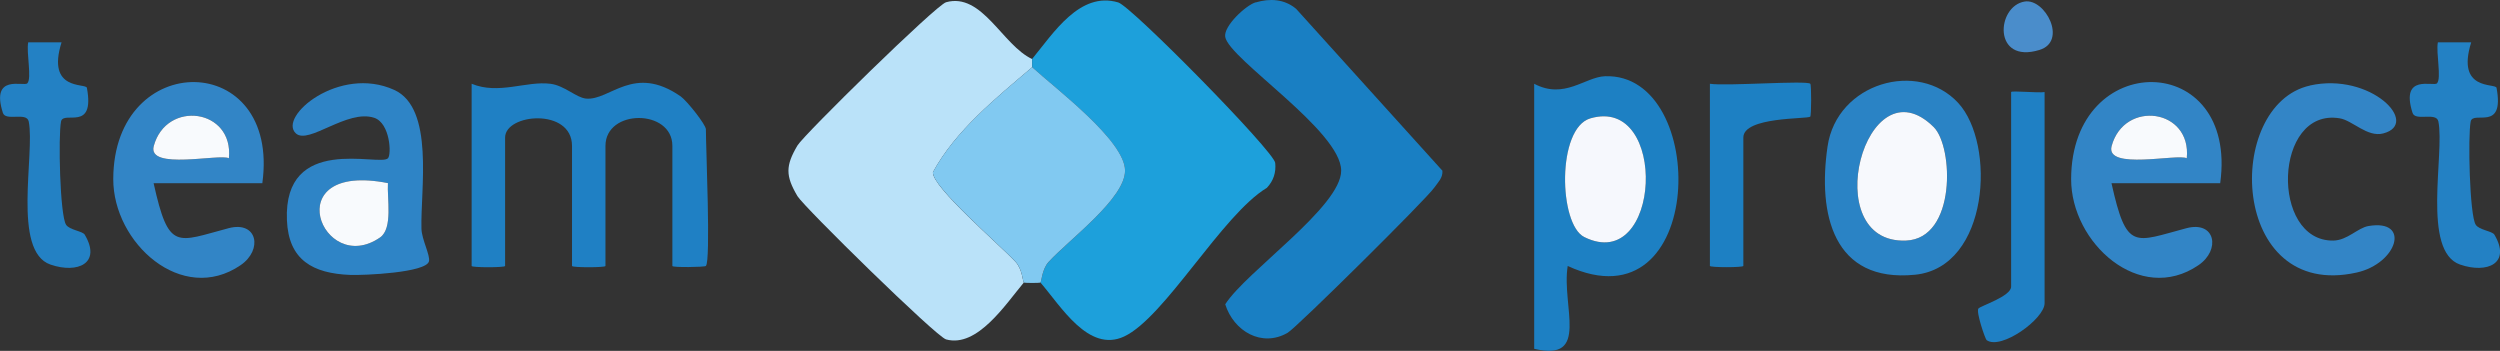 <?xml version="1.0" encoding="UTF-8"?>
<svg xmlns="http://www.w3.org/2000/svg" id="Ebene_1" data-name="Ebene 1" viewBox="0 0 391.56 54.95">
  <rect x="0" y="0" width="391.56" height="54.95" fill="#333333" stroke="none"/>
  <defs>
    <style>
      .cls-1 {
        fill: #1d80c3;
      }

      .cls-2 {
        fill: #f7f9fd;
      }

      .cls-3 {
        fill: #2a83c5;
      }

      .cls-4 {
        fill: #f8fafd;
      }

      .cls-5 {
        fill: #3285c6;
      }

      .cls-6 {
        fill: #197fc3;
      }

      .cls-7 {
        fill: #4a8dcb;
      }

      .cls-8 {
        fill: #81c9f1;
      }

      .cls-9 {
        fill: #2381c4;
      }

      .cls-10 {
        fill: #1da0db;
      }

      .cls-11 {
        fill: #f6f8fd;
      }

      .cls-12 {
        fill: #2e84c6;
      }

      .cls-13 {
        fill: #bae2f9;
      }

      .cls-14 {
        fill: #1f80c4;
      }

      .cls-15 {
        fill: #3385c6;
      }
    </style>
  </defs>
  <path class="cls-13" d="M161.66,9.23v1.3c-5.62,4.79-12.01,9.92-15.54,16.44-.21,2.27,10.55,11.45,12.96,14.07,1.03,1.12,1.13,3.11,1.27,3.22-2.83,3.37-7.28,10.25-12.17,8.9-1.56-.43-22.28-20.76-23.28-22.44-1.88-3.18-1.88-4.75,0-7.93,1-1.69,21.72-22.01,23.28-22.44,5.66-1.57,8.83,6.75,13.48,8.9Z"></path>
  <path class="cls-10" d="M162.97,44.25c.14-.11.24-2.1,1.27-3.22,3.29-3.58,11.96-9.94,11.97-14.29,0-4.69-10.85-12.83-14.55-16.21v-1.3c3.34-4.05,7.47-10.64,13.48-8.85,2.08.62,24.41,23.31,24.59,25.14.15,1.49-.27,2.8-1.31,3.9-7.03,4.23-15.98,20.32-22.37,23.29-5.57,2.58-9.9-4.78-13.08-8.44Z"></path>
  <path class="cls-6" d="M196.67.38c2.24-.66,4.49-.54,6.34,1.01l22.91,25.35c.07,1.15-.7,1.81-1.28,2.65-1.19,1.75-21.56,21.92-22.96,22.73-4.04,2.34-8.45-.23-9.78-4.46,3.29-5.15,18.16-15.28,18.16-20.93,0-6.23-17.54-17.46-18.16-20.94-.3-1.69,3.23-4.97,4.77-5.43Z"></path>
  <path class="cls-8" d="M162.97,44.25c-.12.09-2.5.09-2.62,0-.14-.11-.24-2.1-1.27-3.22-2.41-2.61-13.16-11.8-12.96-14.07,3.53-6.52,9.92-11.65,15.54-16.44,3.7,3.39,14.56,11.52,14.55,16.21,0,4.36-8.68,10.72-11.97,14.29-1.03,1.12-1.13,3.11-1.27,3.22Z"></path>
  <path class="cls-14" d="M110.55,41.66c-.19.18-5.24.26-5.24,0v-18.81c0-5.82-10.48-5.83-10.48,0v18.81c0,.26-5.24.26-5.24,0v-18.81c0-6-10.48-5.08-10.48-1.3v20.11c0,.26-5.24.26-5.24,0V13.12c4.23,1.75,8.55-.47,12.33,0,2.2.27,4.04,2.17,5.58,2.32,3.76.36,7.43-5.48,14.82-.35.99.69,3.96,4.44,3.96,5.16,0,3.04.78,20.66,0,21.4Z"></path>
  <path class="cls-1" d="M240.29,13.12c4.73,2.51,7.96-1.07,11.1-1.18,16.44-.57,15.89,39.73-5.85,29.72-1.01,6.32,3.54,15.08-5.25,12.97V13.12ZM249.08,18.54c-5.26,1.55-4.94,16.6-.94,18.59,12.08,5.98,13.25-22.22.94-18.59Z"></path>
  <path class="cls-12" d="M60.76,24.79c.59-.58.34-5.52-2.15-6.34-4.22-1.4-10.28,4.25-12.26,2.45-2.87-2.6,6.79-10.75,15.41-6.81,6.3,2.88,4.09,15.53,4.25,21.73.04,1.68,1.39,4.14,1.18,5.1-.4,1.79-10.2,2.22-12.33,2.14-5.83-.23-9.66-2.3-9.92-8.56-.57-13.6,14.48-8.39,15.81-9.7ZM60.76,28.68c-17.52-3.45-10.31,14.8-1.23,8.51,2.05-1.42,1.07-6.22,1.23-8.51Z"></path>
  <path class="cls-5" d="M41.1,28.69h-17.04c2.38,10.71,3.54,9.22,11.75,7.05,4.52-1.19,5.38,3.4,1.88,5.79-9.19,6.28-19.98-3.48-19.95-13.5.06-20.45,26.19-20.23,23.35.65ZM35.85,24.79c.79-7.79-9.8-9.19-11.77-1.91-1.04,3.84,10.36,1.15,11.77,1.91Z"></path>
  <path class="cls-5" d="M347.75,28.69h-17.04c2.38,10.71,3.54,9.22,11.75,7.05,4.52-1.19,5.38,3.4,1.88,5.79-9.19,6.28-19.98-3.48-19.95-13.5.06-20.45,26.19-20.23,23.35.65ZM342.5,24.79c.79-7.79-9.8-9.19-11.77-1.91-1.04,3.84,10.36,1.15,11.77,1.91Z"></path>
  <path class="cls-3" d="M306.7,16.12c5.92,6.4,4.89,25.75-6.76,26.91-12.84,1.28-15.25-9.52-13.7-20.1,1.46-9.97,14.18-13.6,20.46-6.81ZM302.88,19.92c-10.72-10.67-18.38,18.32-4.36,17.76,7.93-.31,7.44-14.71,4.36-17.76Z"></path>
  <path class="cls-15" d="M361.79,13.39c9.53-2.12,17.38,5.99,11.47,7.51-2.49.64-4.79-2.04-6.81-2.37-10.36-1.71-10.89,19.31-.99,19.15,2.21-.04,3.8-1.99,5.51-2.28,6.65-1.12,4.55,5.86-1.87,7.29-19.91,4.44-20.84-26.28-7.3-29.29Z"></path>
  <path class="cls-9" d="M9.64,6.63c-2.41,7.7,3.82,6.34,3.97,7.13,1.3,6.98-3.69,3.48-4.05,5.27-.45,2.24-.18,14.68.79,16.17.54.83,2.58.99,2.92,1.55,2.66,4.49-1.1,6.15-5.36,4.69-6.06-2.08-2.4-17.38-3.41-22.41-.31-1.55-3.62.02-4.05-1.36-1.96-6.17,3.29-4.07,3.83-4.62.74-.75-.18-4.83.14-6.42h5.23Z"></path>
  <path class="cls-9" d="M387.05,6.63c-2.41,7.7,3.82,6.34,3.97,7.13,1.3,6.98-3.69,3.48-4.05,5.27-.45,2.24-.18,14.68.79,16.17.54.83,2.58.99,2.92,1.55,2.66,4.49-1.1,6.15-5.36,4.69-6.06-2.08-2.4-17.38-3.41-22.41-.31-1.55-3.62.02-4.05-1.36-1.96-6.17,3.29-4.07,3.83-4.62.74-.75-.18-4.83.14-6.42h5.23Z"></path>
  <path class="cls-14" d="M320.23,14.42v33.08c0,2.44-6.83,7.39-9.08,5.77-.21-.15-1.67-4.39-1.29-4.94.29-.41,5.13-1.91,5.13-3.43V14.42c0-.26,4.3.17,5.24,0Z"></path>
  <path class="cls-1" d="M267.81,13.12c2.49.4,15.19-.56,15.73,0,.18.19.17,4.97-.01,5.15-.4.4-10.48-.02-10.48,3.27v20.11c0,.26-5.24.26-5.24,0V13.12Z"></path>
  <path class="cls-7" d="M317.12.24c3.21-.51,6.73,6.22,2.32,7.58-7.36,2.27-6.78-6.88-2.32-7.58Z"></path>
  <path class="cls-11" d="M249.08,18.54c12.32-3.63,11.14,24.57-.94,18.59-4.01-1.98-4.33-17.04.94-18.59Z"></path>
  <path class="cls-4" d="M60.76,28.68c-.16,2.3.82,7.09-1.23,8.51-9.08,6.29-16.29-11.97,1.23-8.51Z"></path>
  <path class="cls-4" d="M35.85,24.79c-1.41-.76-12.8,1.93-11.77-1.91,1.97-7.28,12.56-5.87,11.77,1.91Z"></path>
  <path class="cls-4" d="M342.5,24.79c-1.41-.76-12.8,1.93-11.77-1.91,1.97-7.28,12.56-5.87,11.77,1.91Z"></path>
  <path class="cls-2" d="M302.88,19.92c3.07,3.06,3.56,17.45-4.36,17.76-14.02.55-6.36-28.43,4.36-17.76Z"></path>
</svg>
